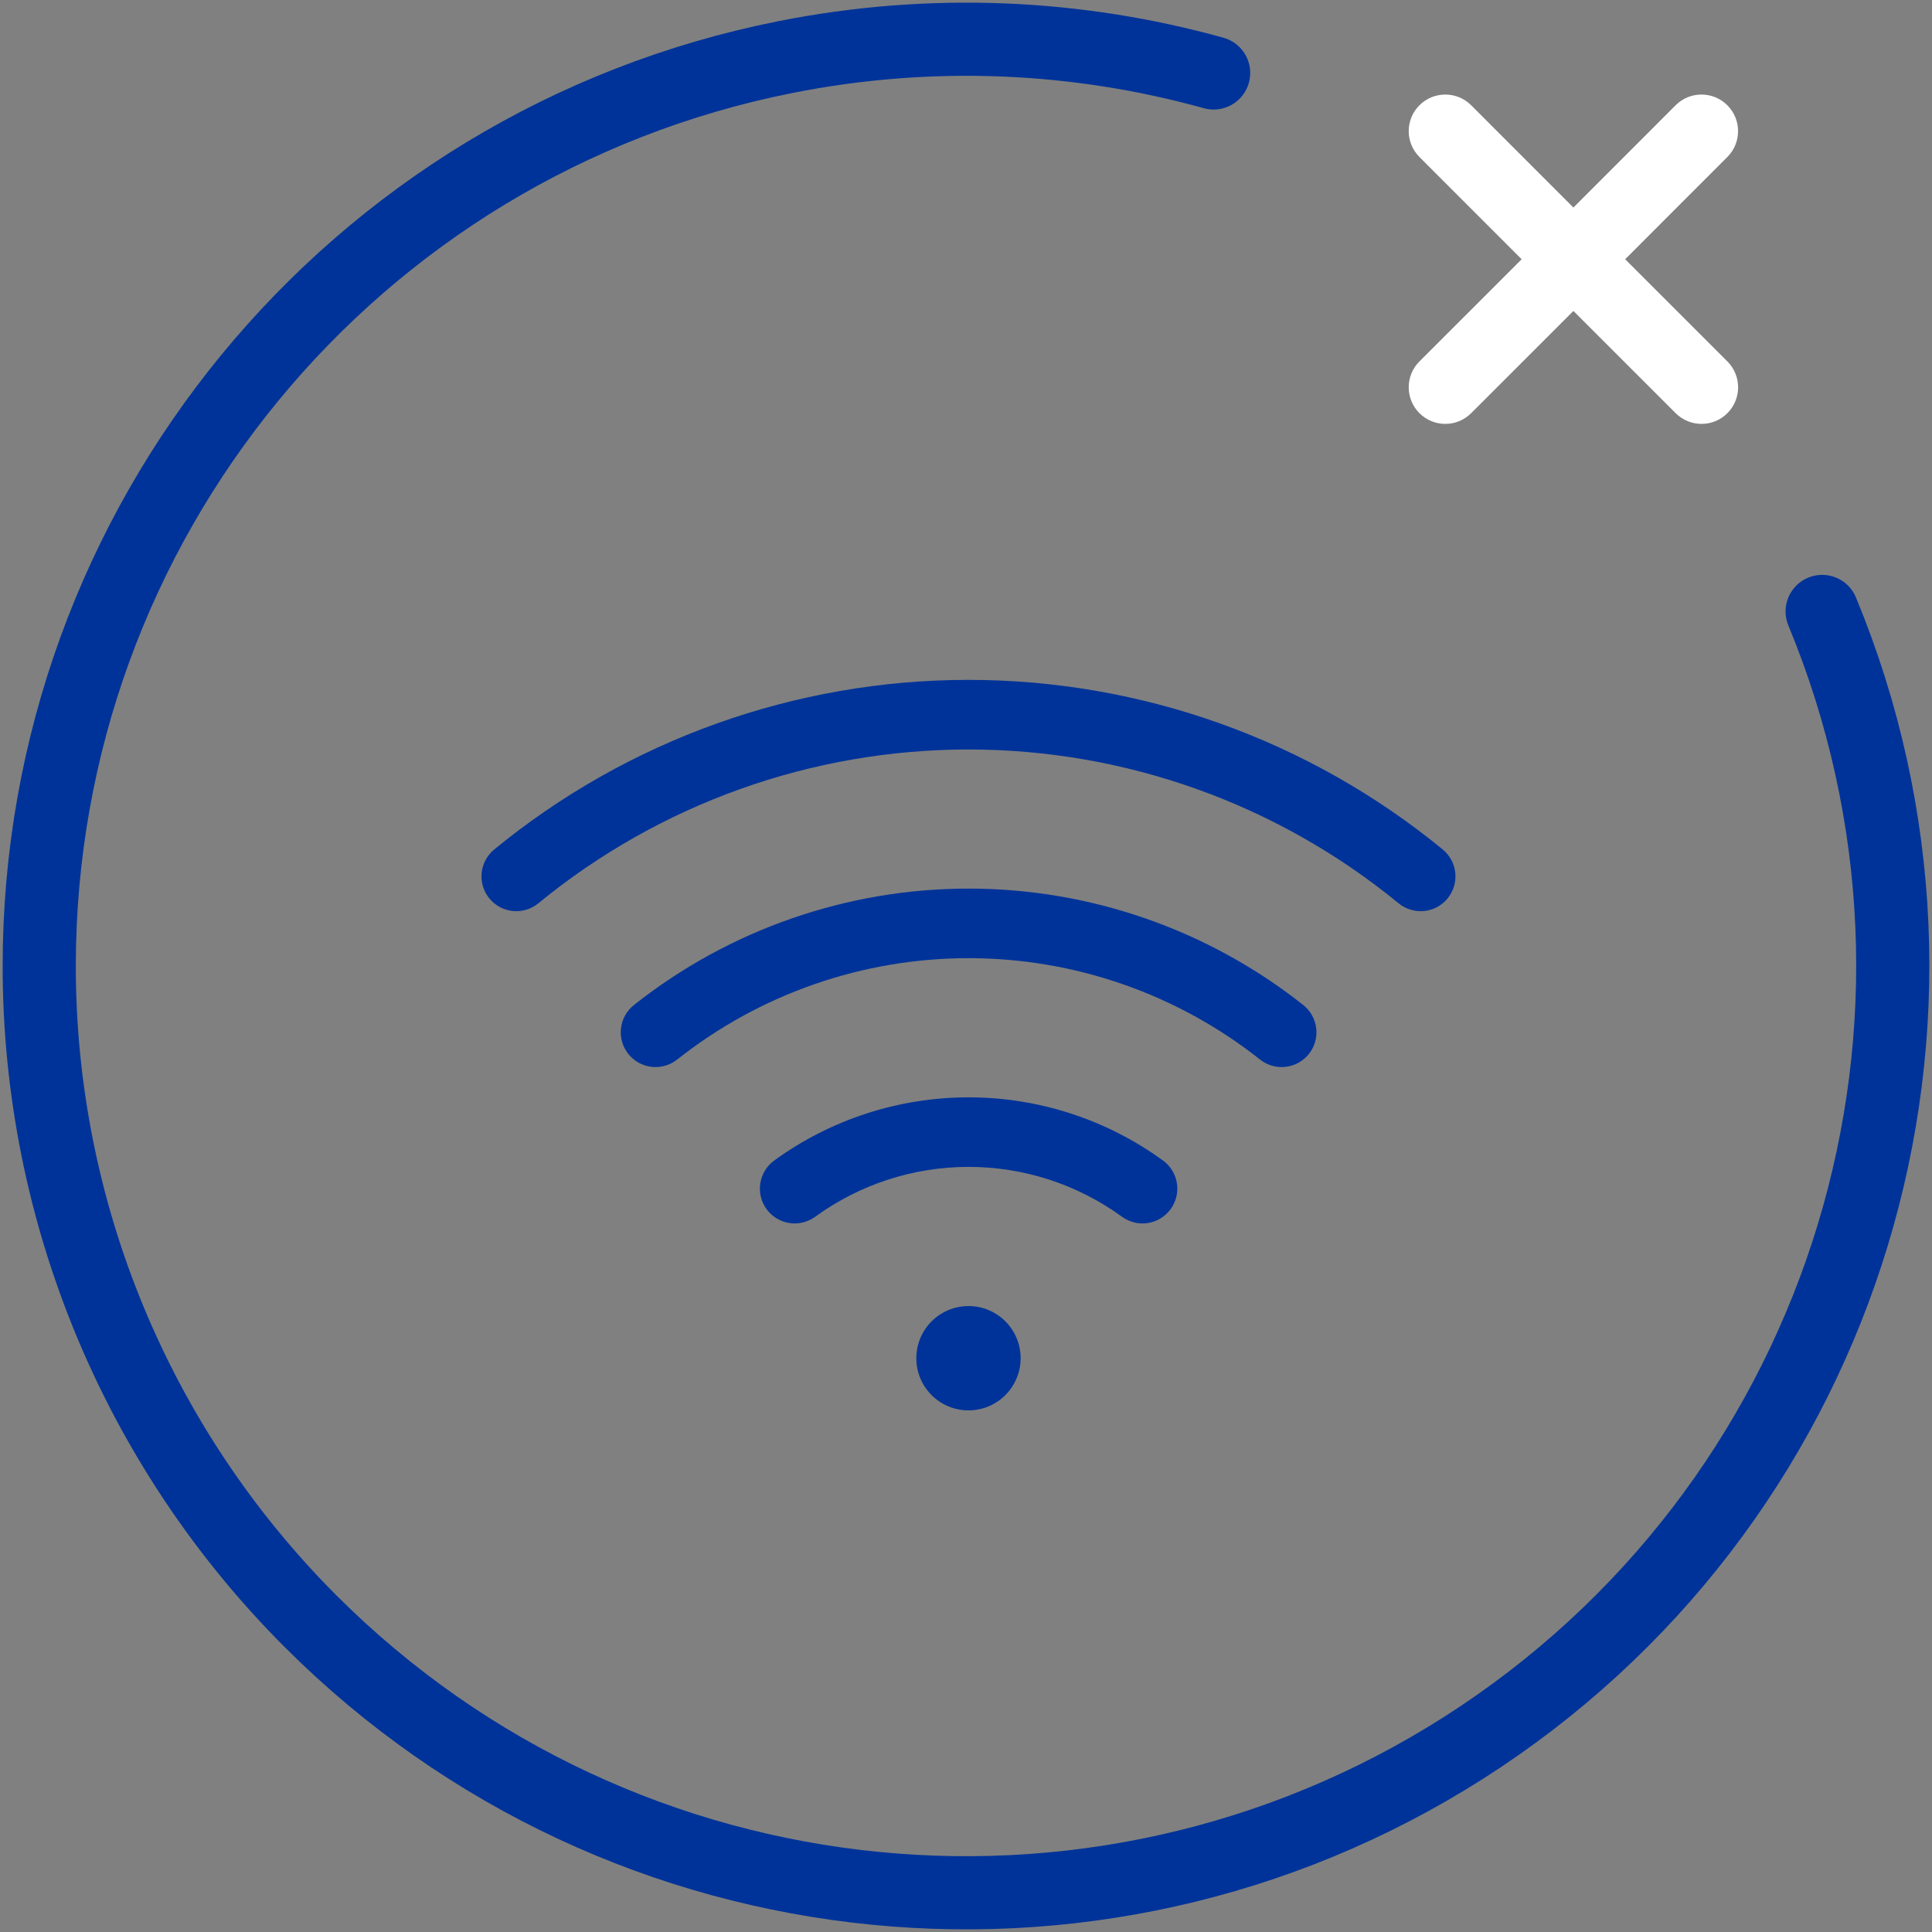 <svg width="394" height="394" viewBox="0 0 394 394" fill="none" xmlns="http://www.w3.org/2000/svg">
<rect x="0" y="0" width="394" height="394" fill="#808080" stroke="none"/>
<path d="M371.599 124.696C406.097 207.997 376.949 304.067 301.979 354.155C227.009 404.242 127.098 394.396 63.347 330.638C27.905 295.193 7.996 247.12 8 196.995C8.007 106.833 71.702 29.231 160.133 11.648C189.934 5.722 219.747 7.168 247.5 14.88" stroke="#003399" stroke-width="14.921" stroke-linecap="round" stroke-linejoin="round"/>
<path d="M289.472 73.709C286.558 76.622 286.557 81.345 289.47 84.259C292.383 87.174 297.106 87.174 300.02 84.261L289.472 73.709ZM326.146 58.146C329.06 55.233 329.061 50.509 326.148 47.595C323.235 44.681 318.511 44.68 315.597 47.593L326.146 58.146ZM315.596 47.604C312.684 50.519 312.685 55.243 315.6 58.155C318.515 61.068 323.238 61.066 326.151 58.151L315.596 47.604ZM352.266 32.016C355.179 29.101 355.177 24.377 352.262 21.465C349.348 18.552 344.624 18.554 341.712 21.469L352.266 32.016ZM326.148 47.593C323.234 44.68 318.51 44.681 315.597 47.595C312.684 50.509 312.685 55.233 315.599 58.146L326.148 47.593ZM341.725 84.261C344.639 87.174 349.362 87.174 352.275 84.259C355.188 81.345 355.187 76.622 352.273 73.709L341.725 84.261ZM315.595 58.152C318.508 61.066 323.232 61.067 326.146 58.154C329.06 55.241 329.061 50.517 326.148 47.603L315.595 58.152ZM300.022 21.468C297.11 18.554 292.386 18.553 289.472 21.466C286.558 24.379 286.557 29.102 289.47 32.017L300.022 21.468ZM300.02 84.261L326.146 58.146L315.597 47.593L289.472 73.709L300.02 84.261ZM326.151 58.151L352.266 32.016L341.712 21.469L315.596 47.604L326.151 58.151ZM315.599 58.146L341.725 84.261L352.273 73.709L326.148 47.593L315.599 58.146ZM326.148 47.603L300.022 21.468L289.47 32.017L315.595 58.152L326.148 47.603Z" fill="white"/>
<path d="M208.144 276.988C208.144 279.093 207.52 281.15 206.351 282.9C205.181 284.65 203.52 286.013 201.575 286.819C199.631 287.624 197.492 287.835 195.427 287.424C193.363 287.014 191.467 286 189.979 284.512C188.491 283.024 187.478 281.128 187.067 279.064C186.657 277 186.867 274.86 187.673 272.916C188.478 270.972 189.842 269.31 191.592 268.141C193.342 266.971 195.399 266.347 197.503 266.347C200.325 266.347 203.032 267.468 205.027 269.464C207.023 271.46 208.144 274.166 208.144 276.988ZM294.227 173.242C266.956 150.873 232.775 138.648 197.503 138.648C162.232 138.648 128.051 150.873 100.78 173.242C100.06 173.834 99.463 174.561 99.024 175.383C98.585 176.205 98.312 177.106 98.221 178.033C98.13 178.961 98.223 179.897 98.494 180.789C98.765 181.681 99.209 182.511 99.8 183.231C100.392 183.951 101.119 184.548 101.942 184.987C102.764 185.426 103.664 185.699 104.592 185.79C106.465 185.973 108.335 185.405 109.789 184.211C134.522 163.929 165.518 152.845 197.503 152.845C229.488 152.845 260.485 163.929 285.218 184.211C286.672 185.405 288.542 185.973 290.415 185.79C292.288 185.606 294.012 184.685 295.206 183.231C296.401 181.776 296.969 179.907 296.785 178.033C296.602 176.16 295.681 174.437 294.227 173.242ZM265.781 204.96C246.356 189.581 222.306 181.213 197.53 181.213C172.754 181.213 148.704 189.581 129.279 204.96C127.805 206.129 126.855 207.835 126.639 209.705C126.422 211.574 126.958 213.452 128.126 214.927C129.295 216.401 131.002 217.351 132.871 217.567C134.74 217.783 136.619 217.248 138.093 216.079C155.011 202.688 175.954 195.403 197.53 195.403C219.106 195.403 240.049 202.688 256.967 216.079C257.697 216.658 258.534 217.088 259.43 217.343C260.326 217.598 261.263 217.675 262.189 217.567C263.114 217.46 264.01 217.172 264.824 216.719C265.638 216.266 266.355 215.657 266.933 214.927C267.512 214.197 267.942 213.36 268.197 212.464C268.452 211.568 268.529 210.63 268.422 209.704C268.314 208.779 268.026 207.884 267.573 207.069C267.12 206.255 266.511 205.539 265.781 204.96ZM237.175 236.669C225.653 228.295 211.774 223.784 197.53 223.784C183.286 223.784 169.407 228.295 157.885 236.669C156.363 237.777 155.344 239.443 155.051 241.302C154.759 243.162 155.216 245.061 156.324 246.582C157.432 248.104 159.099 249.123 160.958 249.416C162.817 249.709 164.716 249.251 166.238 248.143C175.331 241.53 186.286 237.967 197.53 237.967C208.774 237.967 219.729 241.53 228.822 248.143C229.576 248.692 230.43 249.086 231.336 249.305C232.242 249.523 233.182 249.561 234.102 249.416C235.023 249.271 235.906 248.946 236.701 248.46C237.496 247.974 238.187 247.336 238.736 246.582C239.284 245.829 239.679 244.975 239.897 244.069C240.116 243.163 240.154 242.223 240.009 241.302C239.864 240.382 239.539 239.499 239.053 238.704C238.567 237.909 237.929 237.217 237.175 236.669Z" fill="#003399"/>
</svg>
